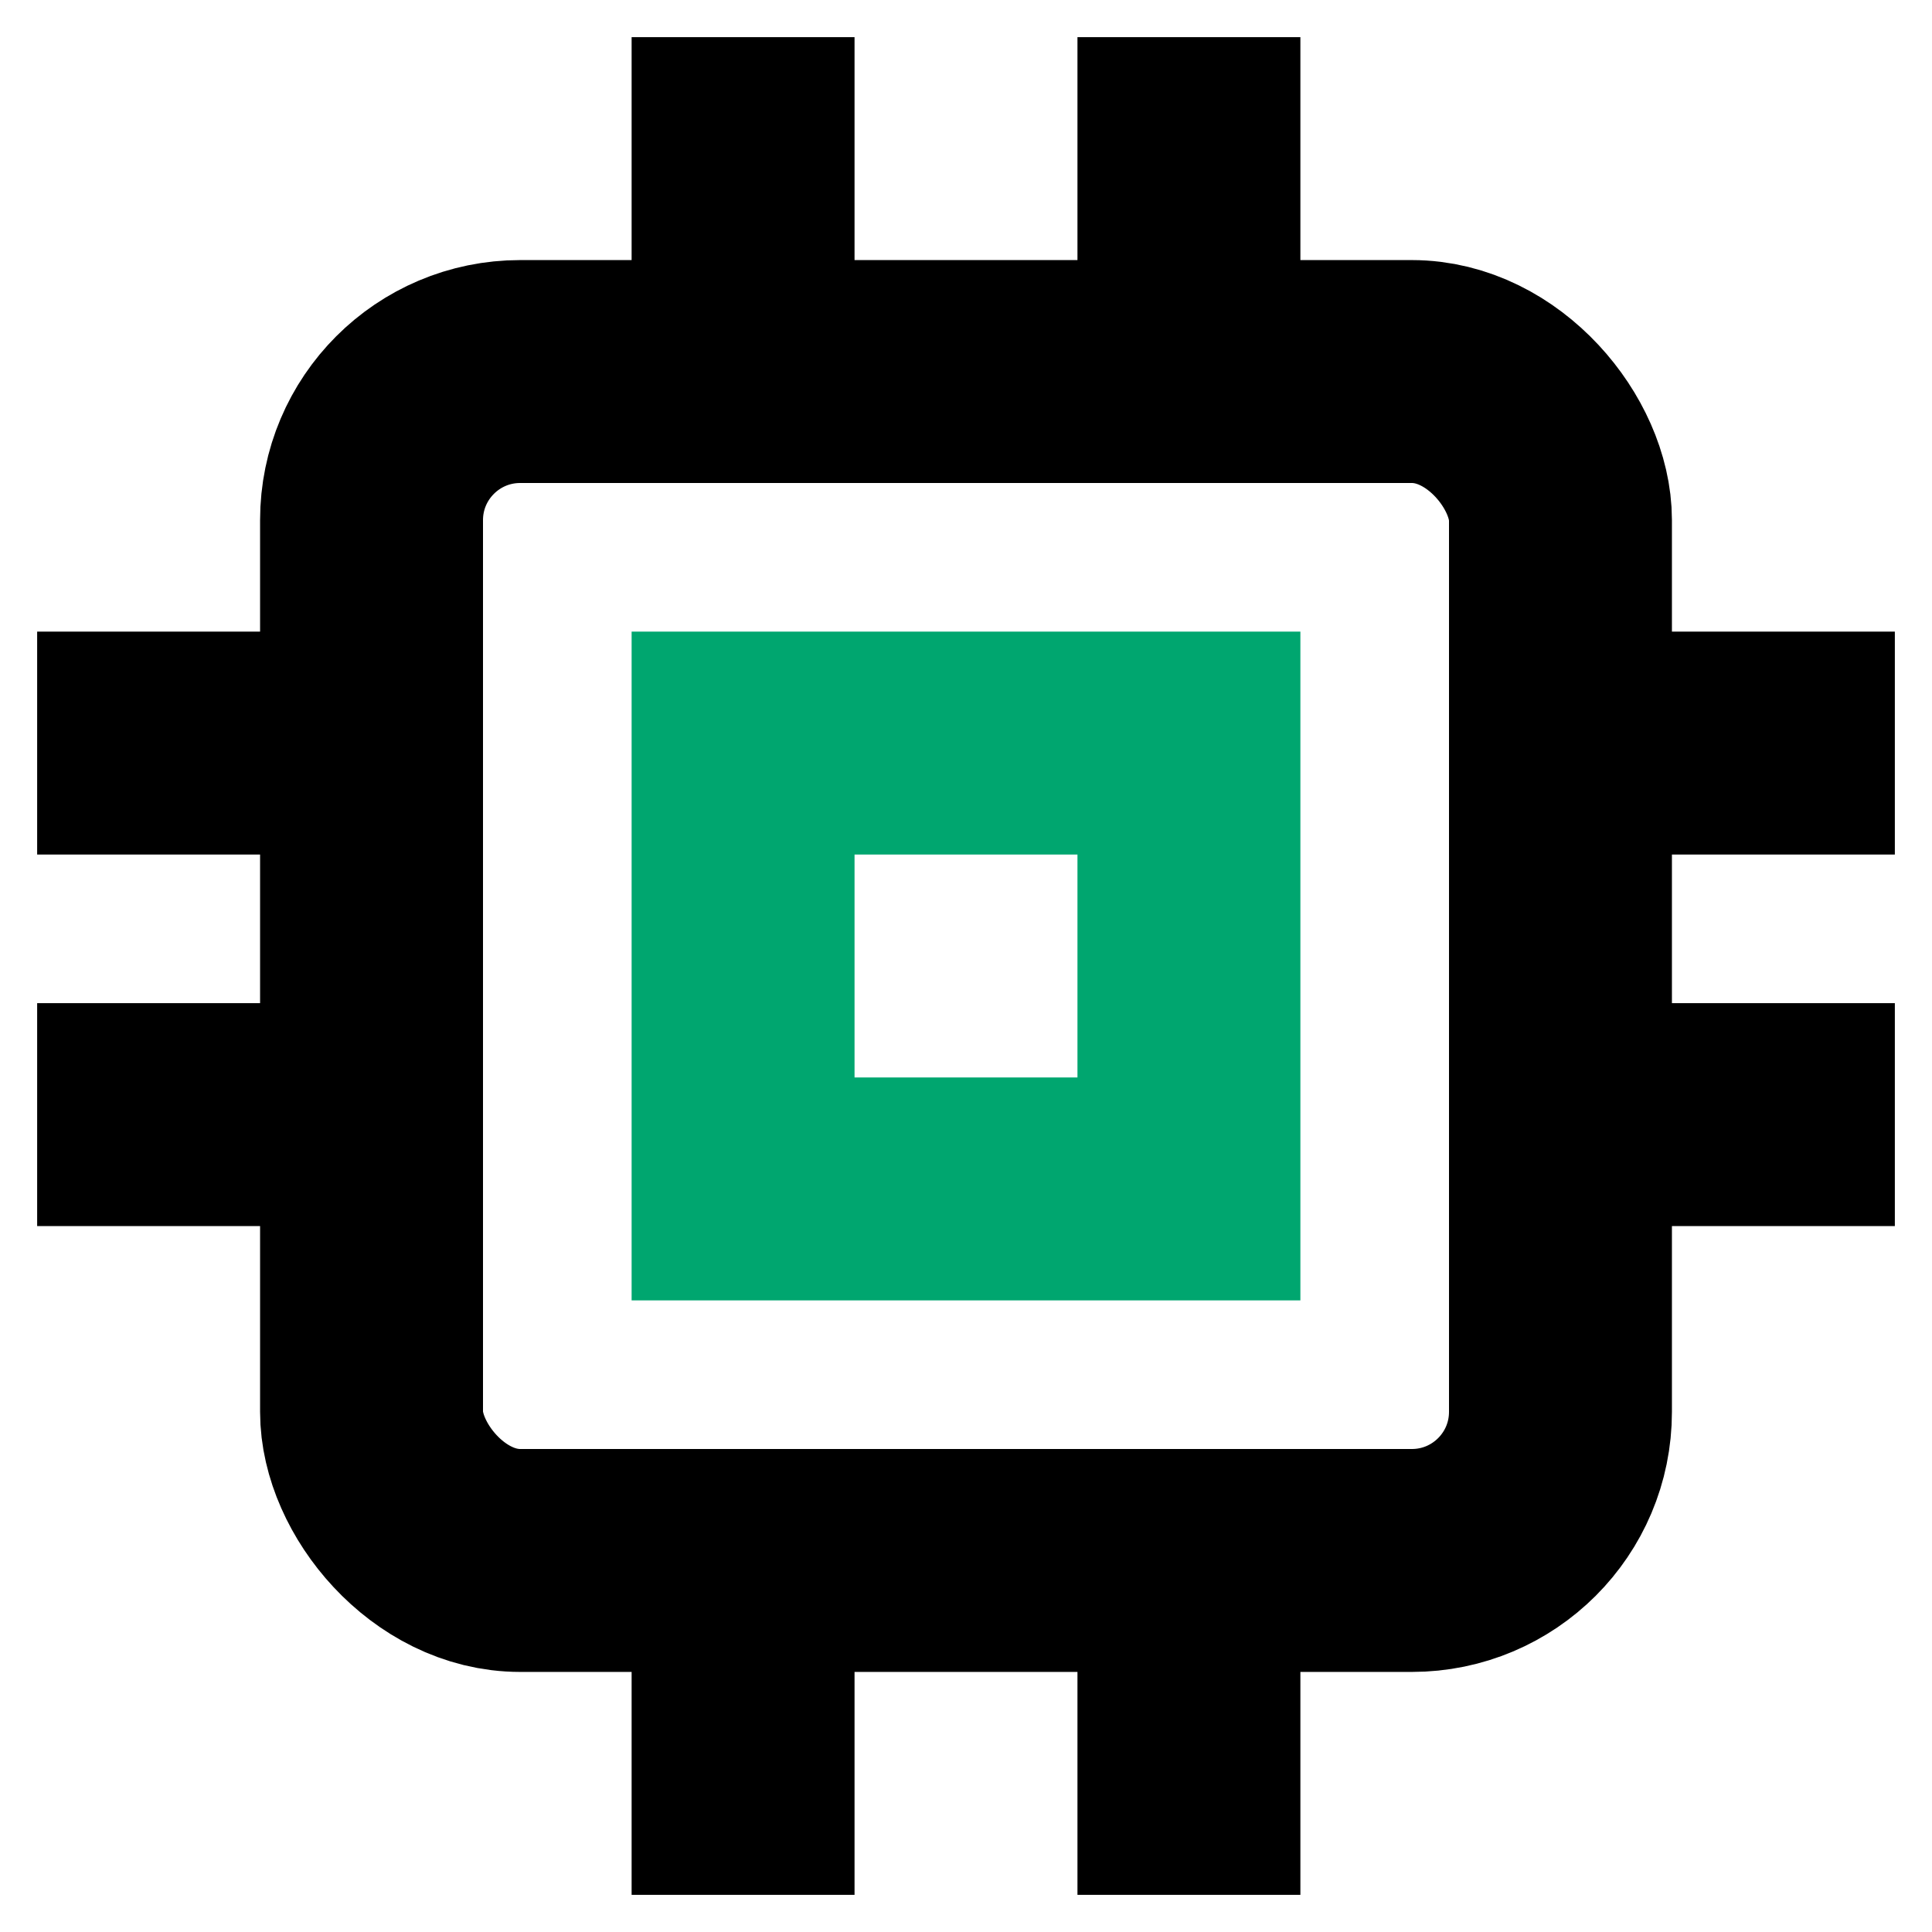 <?xml version="1.0" encoding="UTF-8"?> <svg xmlns="http://www.w3.org/2000/svg" width="26" height="26" viewBox="0 0 26 26" fill="none"><rect x="5" y="5" width="16" height="16" rx="2" stroke="black" stroke-width="3" stroke-linecap="square"></rect><rect x="10" y="10" width="6" height="6" stroke="#00A66F" stroke-width="3" stroke-linecap="square"></rect><path d="M10 2V5" stroke="black" stroke-width="3" stroke-linecap="square"></path><path d="M16 2V5" stroke="black" stroke-width="3" stroke-linecap="square"></path><path d="M10 21V24" stroke="black" stroke-width="3" stroke-linecap="square"></path><path d="M16 21V24" stroke="black" stroke-width="3" stroke-linecap="square"></path><path d="M21 10H24" stroke="black" stroke-width="3" stroke-linecap="square"></path><path d="M21 15H24" stroke="black" stroke-width="3" stroke-linecap="square"></path><path d="M2 10H5" stroke="black" stroke-width="3" stroke-linecap="square"></path><path d="M2 15H5" stroke="black" stroke-width="3" stroke-linecap="square"></path></svg> 